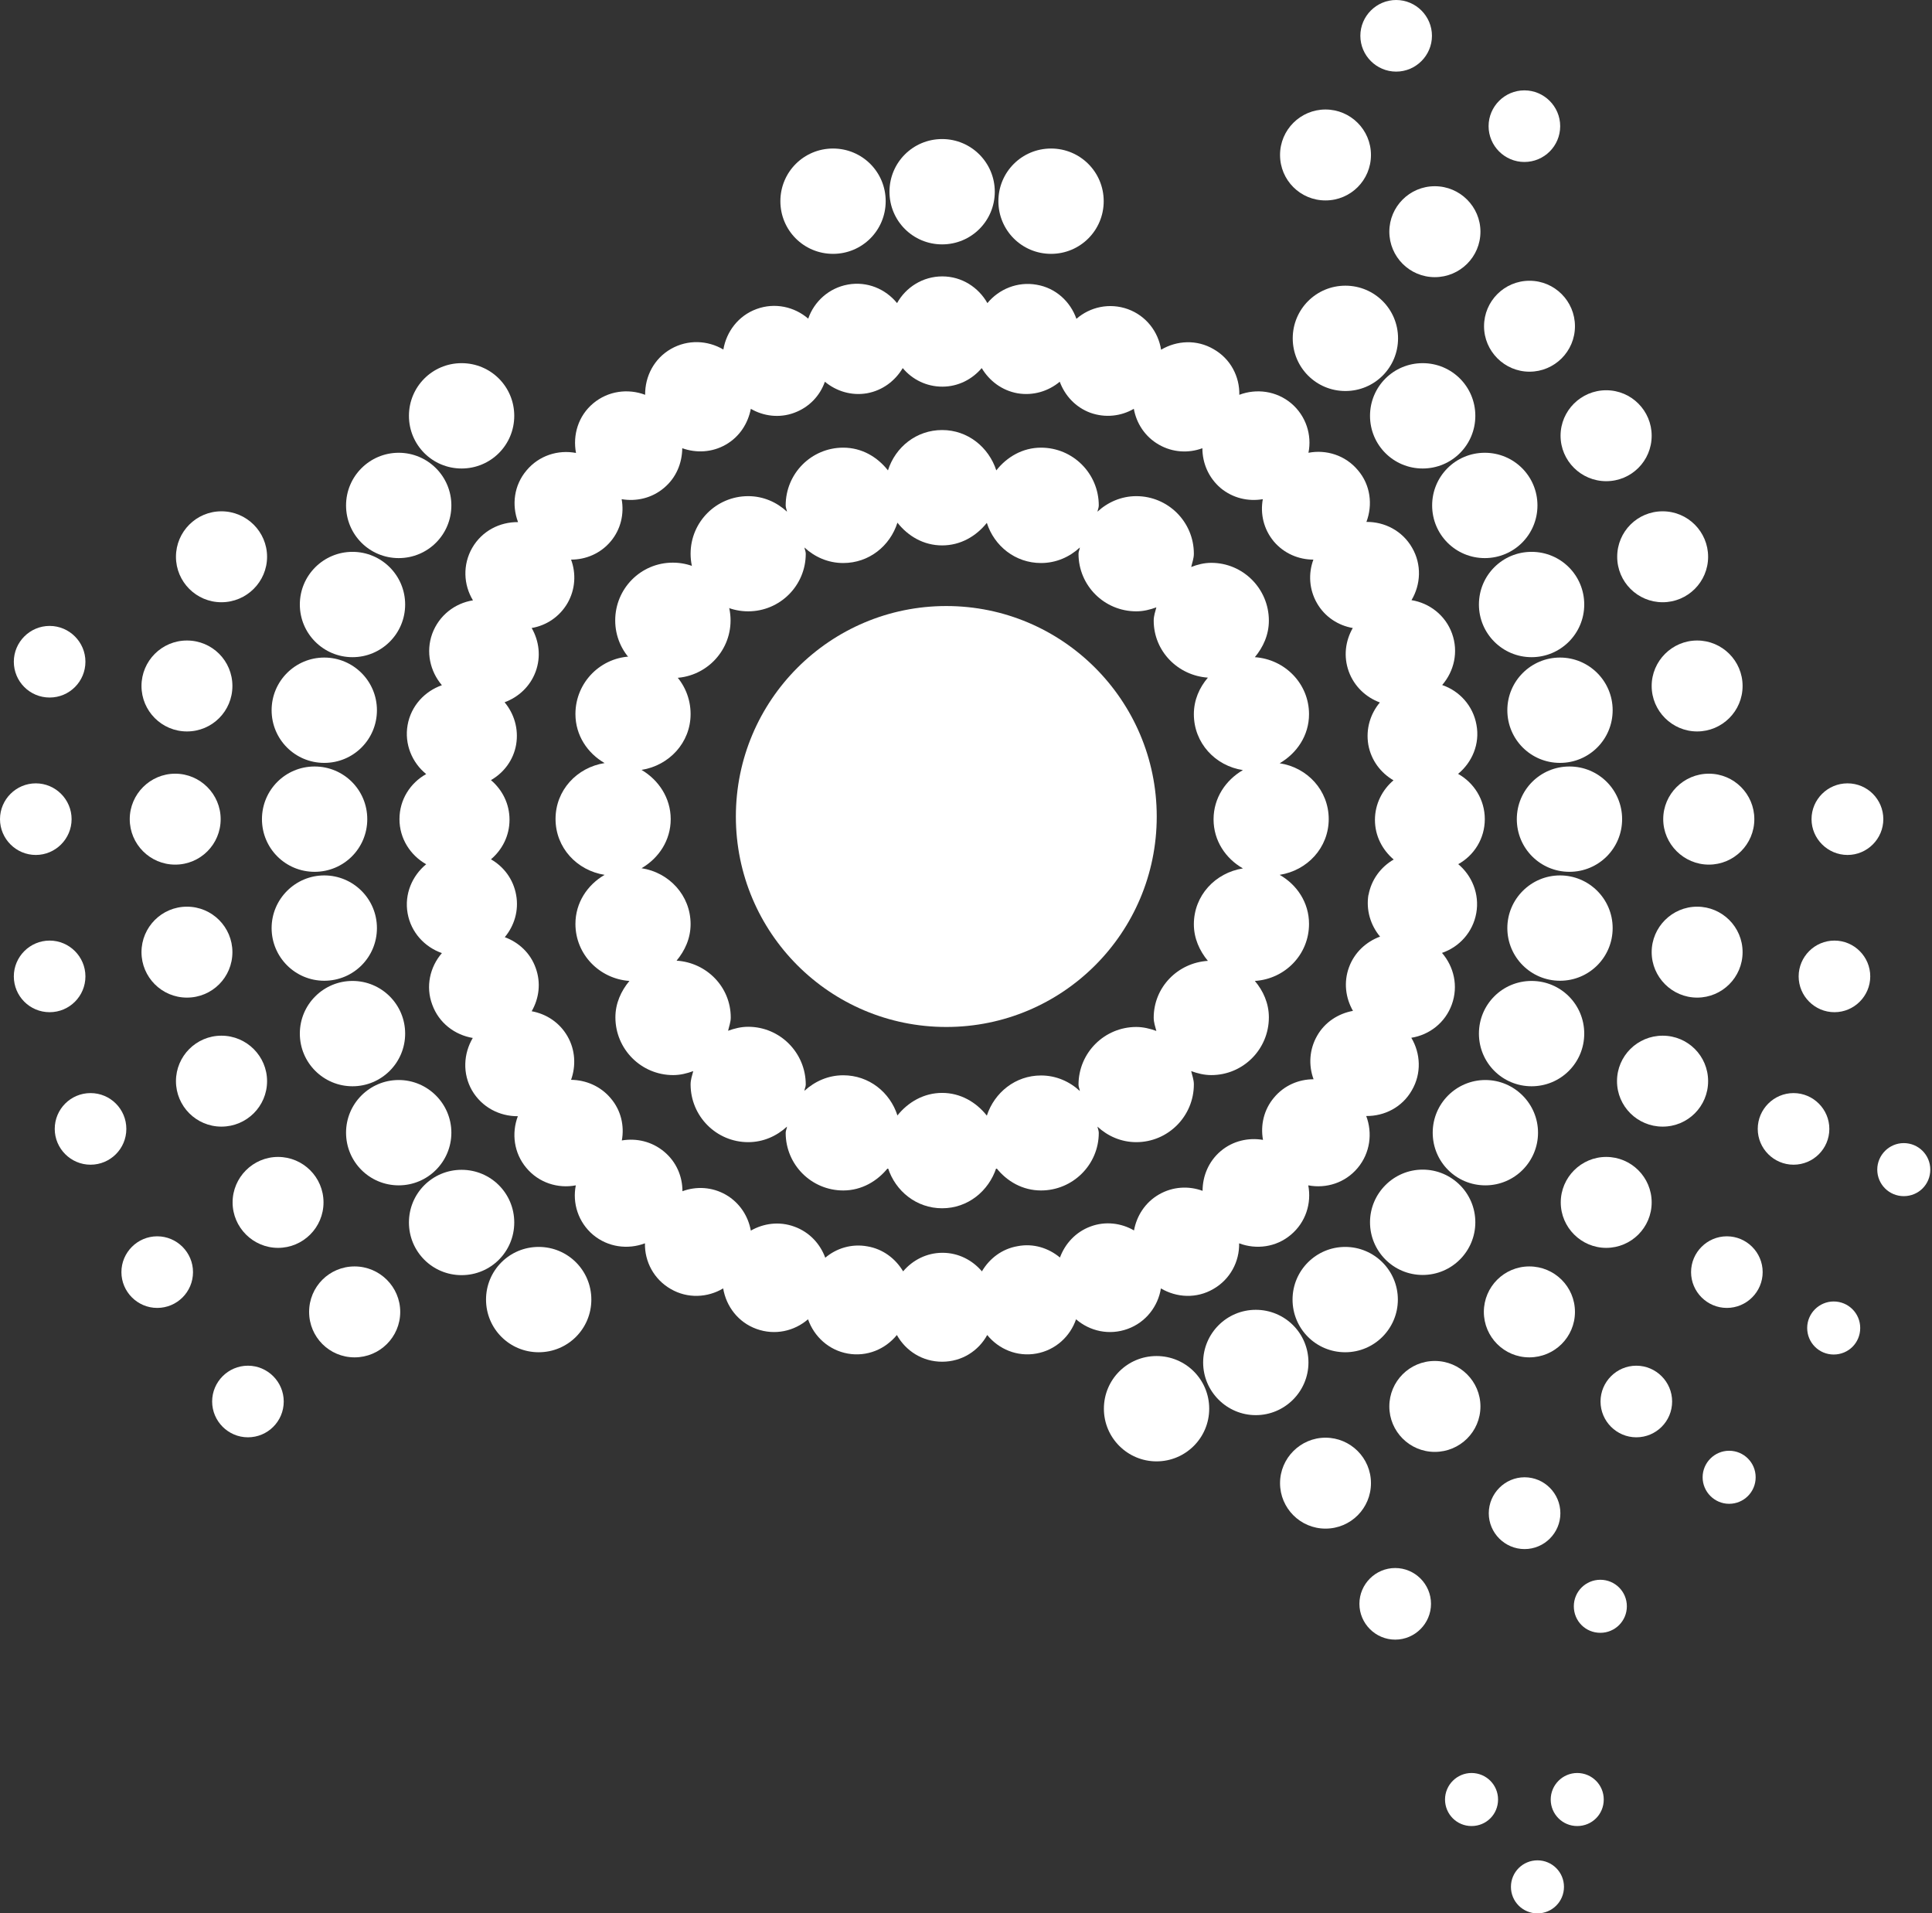 <svg width="102" height="101" viewBox="0 0 102 101" fill="none" xmlns="http://www.w3.org/2000/svg">
<rect x="0" y="0" width="102" height="101" fill="#333333" stroke="none"/>
<g clip-path="url(#clip0_211_1514)">
<path d="M72.25 47.21C72.11 48.04 72.36 48.84 72.86 49.44C72.13 49.71 71.51 50.27 71.22 51.06C70.93 51.85 71.04 52.68 71.43 53.36C70.66 53.5 69.95 53.95 69.54 54.67C69.12 55.4 69.08 56.24 69.35 56.97C68.57 56.97 67.8 57.29 67.26 57.94C66.72 58.58 66.54 59.4 66.68 60.17C65.91 60.04 65.09 60.22 64.45 60.76C63.81 61.3 63.49 62.08 63.49 62.86C62.76 62.59 61.92 62.63 61.19 63.05C60.46 63.47 60.01 64.18 59.87 64.95C59.2 64.56 58.36 64.45 57.58 64.74C56.79 65.03 56.23 65.65 55.96 66.38C55.36 65.88 54.56 65.62 53.73 65.78C52.9 65.92 52.24 66.43 51.84 67.11C51.34 66.52 50.6 66.13 49.76 66.13C48.92 66.13 48.18 66.52 47.68 67.11C47.28 66.44 46.62 65.93 45.79 65.79C44.96 65.64 44.16 65.89 43.57 66.39C43.3 65.66 42.74 65.04 41.94 64.75C41.15 64.46 40.32 64.57 39.64 64.96C39.5 64.19 39.05 63.49 38.33 63.07C37.6 62.65 36.76 62.61 36.03 62.88C36.03 62.1 35.71 61.33 35.06 60.79C34.41 60.25 33.6 60.07 32.83 60.2C32.97 59.43 32.79 58.61 32.24 57.97C31.7 57.33 30.93 57.01 30.15 57C30.41 56.27 30.38 55.43 29.96 54.7C29.54 53.97 28.84 53.52 28.07 53.38C28.46 52.7 28.57 51.88 28.28 51.09C28 50.3 27.38 49.74 26.65 49.47C27.15 48.87 27.4 48.07 27.25 47.24C27.1 46.41 26.6 45.75 25.92 45.36C26.52 44.85 26.9 44.11 26.9 43.27C26.9 42.43 26.52 41.69 25.92 41.18C26.6 40.79 27.11 40.12 27.25 39.3C27.39 38.47 27.14 37.67 26.64 37.07C27.37 36.8 27.99 36.24 28.28 35.45C28.57 34.66 28.46 33.83 28.07 33.15C28.84 33.02 29.54 32.56 29.96 31.84C30.38 31.11 30.42 30.27 30.15 29.54C30.93 29.54 31.7 29.22 32.24 28.58C32.78 27.94 32.96 27.12 32.82 26.35C33.59 26.48 34.41 26.3 35.05 25.76C35.7 25.22 36.01 24.45 36.02 23.66C36.75 23.92 37.59 23.89 38.32 23.47C39.05 23.05 39.49 22.35 39.64 21.58C40.31 21.97 41.15 22.08 41.93 21.79C42.72 21.5 43.29 20.89 43.55 20.15C44.15 20.65 44.95 20.9 45.77 20.76C46.6 20.61 47.26 20.1 47.66 19.43C48.16 20.03 48.91 20.41 49.75 20.41C50.59 20.41 51.33 20.02 51.83 19.43C52.23 20.1 52.89 20.61 53.72 20.76C54.55 20.9 55.35 20.65 55.95 20.15C56.22 20.88 56.78 21.5 57.57 21.79C58.36 22.07 59.19 21.97 59.86 21.58C60 22.35 60.45 23.05 61.18 23.47C61.91 23.89 62.75 23.93 63.48 23.66C63.48 24.44 63.8 25.21 64.44 25.76C65.09 26.3 65.9 26.48 66.67 26.35C66.53 27.12 66.71 27.93 67.25 28.58C67.79 29.22 68.57 29.54 69.34 29.54C69.07 30.27 69.11 31.11 69.53 31.84C69.95 32.57 70.66 33.02 71.42 33.15C71.03 33.83 70.92 34.65 71.21 35.45C71.5 36.24 72.12 36.81 72.85 37.08C72.35 37.68 72.1 38.47 72.24 39.31C72.39 40.14 72.9 40.8 73.57 41.19C72.98 41.69 72.59 42.44 72.59 43.28C72.59 44.12 72.98 44.86 73.58 45.37C72.91 45.76 72.4 46.42 72.25 47.25M76.98 45.62C77.82 45.16 78.39 44.27 78.39 43.24C78.39 42.21 77.82 41.32 76.98 40.85C77.72 40.24 78.14 39.27 77.95 38.26C77.77 37.25 77.05 36.47 76.14 36.16C76.77 35.43 77.01 34.41 76.66 33.44C76.31 32.47 75.46 31.83 74.52 31.68C75.01 30.86 75.07 29.8 74.55 28.91C74.04 28.02 73.1 27.54 72.14 27.55C72.48 26.65 72.36 25.6 71.69 24.82C71.03 24.03 70.02 23.72 69.08 23.9C69.27 22.96 68.95 21.95 68.17 21.29C67.38 20.63 66.33 20.5 65.43 20.84C65.45 19.88 64.97 18.94 64.07 18.43C63.18 17.91 62.13 17.97 61.3 18.46C61.15 17.51 60.51 16.67 59.55 16.32C58.58 15.97 57.55 16.2 56.83 16.83C56.51 15.92 55.74 15.2 54.73 15.03C53.72 14.85 52.74 15.26 52.13 16C51.66 15.17 50.78 14.59 49.75 14.59C48.72 14.59 47.83 15.16 47.36 16C46.75 15.25 45.78 14.84 44.77 15.02C43.76 15.2 42.98 15.92 42.67 16.82C41.94 16.19 40.91 15.96 39.95 16.31C38.98 16.66 38.35 17.51 38.19 18.45C37.36 17.96 36.31 17.91 35.42 18.42C34.53 18.93 34.05 19.87 34.06 20.84C33.16 20.5 32.11 20.63 31.32 21.29C30.53 21.95 30.23 22.96 30.41 23.91C29.47 23.73 28.46 24.04 27.8 24.83C27.13 25.62 27.01 26.66 27.35 27.56C26.39 27.55 25.45 28.02 24.93 28.92C24.42 29.81 24.47 30.87 24.97 31.69C24.02 31.84 23.18 32.48 22.82 33.45C22.47 34.42 22.71 35.44 23.33 36.17C22.42 36.49 21.7 37.26 21.52 38.27C21.34 39.28 21.76 40.26 22.5 40.86C21.66 41.33 21.09 42.21 21.09 43.24C21.09 44.27 21.67 45.15 22.5 45.62C21.76 46.23 21.34 47.2 21.52 48.21C21.7 49.22 22.42 49.99 23.33 50.31C22.7 51.04 22.46 52.07 22.82 53.03C23.17 54 24.01 54.63 24.96 54.79C24.47 55.62 24.41 56.67 24.92 57.56C25.44 58.45 26.38 58.93 27.34 58.92C27 59.82 27.13 60.87 27.79 61.65C28.45 62.44 29.46 62.75 30.4 62.57C30.21 63.51 30.53 64.52 31.31 65.18C32.1 65.84 33.15 65.97 34.05 65.63C34.03 66.59 34.52 67.53 35.41 68.04C36.3 68.56 37.36 68.5 38.18 68.01C38.34 68.96 38.97 69.8 39.94 70.15C40.91 70.5 41.93 70.27 42.66 69.64C42.98 70.55 43.75 71.27 44.76 71.45C45.77 71.63 46.74 71.22 47.35 70.47C47.82 71.31 48.7 71.88 49.74 71.88C50.78 71.88 51.66 71.31 52.12 70.47C52.73 71.22 53.7 71.63 54.71 71.45C55.72 71.27 56.5 70.55 56.81 69.64C57.54 70.27 58.56 70.5 59.53 70.15C60.5 69.8 61.14 68.95 61.29 68.01C62.12 68.5 63.17 68.56 64.06 68.04C64.95 67.53 65.44 66.59 65.42 65.63C66.32 65.97 67.37 65.84 68.15 65.18C68.94 64.52 69.25 63.51 69.07 62.57C70.02 62.75 71.02 62.44 71.68 61.65C72.34 60.86 72.47 59.81 72.13 58.91C73.09 58.92 74.03 58.45 74.54 57.55C75.06 56.66 75 55.6 74.51 54.78C75.46 54.63 76.3 53.99 76.65 53.02C77 52.05 76.76 51.03 76.13 50.3C77.04 49.99 77.76 49.21 77.94 48.2C78.12 47.19 77.71 46.21 76.97 45.6" fill="white"/>
<path d="M31.22 68.6C31.22 70.14 29.98 71.38 28.44 71.38C26.9 71.38 25.66 70.14 25.66 68.6C25.66 67.06 26.9 65.82 28.44 65.82C29.98 65.82 31.22 67.06 31.22 68.6Z" fill="white"/>
<path d="M27.15 64.53C27.15 66.07 25.91 67.31 24.37 67.31C22.83 67.31 21.59 66.07 21.59 64.53C21.59 62.99 22.83 61.75 24.37 61.75C25.91 61.75 27.15 62.99 27.15 64.53Z" fill="white"/>
<path d="M23.83 59.79C23.83 61.32 22.59 62.57 21.05 62.57C19.51 62.57 18.27 61.33 18.27 59.79C18.27 58.25 19.52 57.01 21.05 57.01C22.58 57.01 23.83 58.26 23.83 59.79Z" fill="white"/>
<path d="M21.39 54.56C21.39 56.1 20.14 57.34 18.61 57.34C17.08 57.34 15.83 56.1 15.83 54.56C15.83 53.02 17.08 51.78 18.61 51.78C20.14 51.78 21.39 53.02 21.39 54.56Z" fill="white"/>
<path d="M19.9 48.99C19.9 50.53 18.66 51.77 17.12 51.77C15.58 51.77 14.34 50.52 14.34 48.99C14.34 47.46 15.59 46.21 17.12 46.21C18.65 46.21 19.9 47.45 19.9 48.99Z" fill="white"/>
<path d="M19.39 43.24C19.39 44.78 18.15 46.02 16.61 46.02C15.07 46.02 13.83 44.78 13.83 43.24C13.83 41.7 15.07 40.46 16.61 40.46C18.15 40.46 19.39 41.7 19.39 43.24Z" fill="white"/>
<path d="M19.9 37.49C19.9 39.03 18.66 40.27 17.12 40.27C15.58 40.27 14.34 39.03 14.34 37.49C14.34 35.95 15.59 34.71 17.12 34.71C18.65 34.71 19.9 35.95 19.9 37.49Z" fill="white"/>
<path d="M21.39 31.91C21.39 33.45 20.14 34.69 18.61 34.69C17.08 34.69 15.83 33.45 15.83 31.91C15.83 30.37 17.08 29.13 18.61 29.13C20.14 29.13 21.39 30.37 21.39 31.91Z" fill="white"/>
<path d="M23.83 26.68C23.83 28.22 22.59 29.46 21.05 29.46C19.51 29.46 18.27 28.22 18.27 26.68C18.27 25.14 19.52 23.9 21.05 23.9C22.58 23.9 23.83 25.14 23.83 26.68Z" fill="white"/>
<path d="M27.15 21.95C27.15 23.49 25.91 24.73 24.37 24.73C22.83 24.73 21.59 23.49 21.59 21.95C21.59 20.41 22.83 19.17 24.37 19.17C25.91 19.17 27.15 20.41 27.15 21.95Z" fill="white"/>
<path d="M52.52 10.12C52.52 11.66 51.28 12.9 49.74 12.9C48.2 12.9 46.96 11.66 46.96 10.12C46.96 8.58 48.2 7.34 49.74 7.34C51.28 7.34 52.52 8.59 52.52 10.12Z" fill="white"/>
<path d="M58.27 10.62C58.27 12.16 57.03 13.4 55.49 13.4C53.95 13.4 52.71 12.16 52.71 10.62C52.71 9.08 53.95 7.84 55.49 7.84C57.03 7.84 58.27 9.08 58.27 10.62Z" fill="white"/>
<path d="M73.81 17.86C73.81 19.4 72.57 20.64 71.03 20.64C69.49 20.64 68.25 19.4 68.25 17.86C68.25 16.32 69.49 15.08 71.03 15.08C72.57 15.08 73.81 16.32 73.81 17.86Z" fill="white"/>
<path d="M77.89 21.95C77.89 23.49 76.65 24.73 75.11 24.73C73.57 24.73 72.33 23.49 72.33 21.95C72.33 20.41 73.57 19.17 75.11 19.17C76.65 19.17 77.89 20.41 77.89 21.95Z" fill="white"/>
<path d="M81.17 26.68C81.17 28.22 79.93 29.46 78.39 29.46C76.85 29.46 75.61 28.22 75.61 26.68C75.61 25.14 76.85 23.9 78.39 23.9C79.93 23.9 81.17 25.14 81.17 26.68Z" fill="white"/>
<path d="M83.64 31.91C83.64 33.45 82.39 34.69 80.86 34.69C79.33 34.69 78.08 33.45 78.08 31.91C78.08 30.37 79.32 29.13 80.86 29.13C82.4 29.13 83.64 30.37 83.64 31.91Z" fill="white"/>
<path d="M85.14 37.49C85.14 39.03 83.9 40.27 82.36 40.27C80.82 40.27 79.58 39.03 79.58 37.49C79.58 35.95 80.83 34.71 82.36 34.71C83.89 34.71 85.14 35.95 85.14 37.49Z" fill="white"/>
<path d="M85.64 43.24C85.64 44.78 84.4 46.02 82.86 46.02C81.32 46.02 80.08 44.78 80.08 43.24C80.08 41.7 81.32 40.46 82.86 40.46C84.4 40.46 85.64 41.7 85.64 43.24Z" fill="white"/>
<path d="M85.14 48.99C85.14 50.53 83.9 51.77 82.36 51.77C80.82 51.77 79.58 50.52 79.58 48.99C79.58 47.46 80.83 46.21 82.36 46.21C83.89 46.21 85.14 47.45 85.14 48.99Z" fill="white"/>
<path d="M83.64 54.56C83.64 56.1 82.4 57.34 80.86 57.34C79.32 57.34 78.08 56.1 78.08 54.56C78.08 53.02 79.32 51.78 80.86 51.78C82.4 51.78 83.64 53.02 83.64 54.56Z" fill="white"/>
<path d="M81.2 59.79C81.2 61.32 79.96 62.57 78.42 62.57C76.88 62.57 75.64 61.33 75.64 59.79C75.64 58.25 76.89 57.01 78.42 57.01C79.95 57.01 81.2 58.26 81.2 59.79Z" fill="white"/>
<path d="M77.89 64.52C77.89 66.05 76.65 67.3 75.11 67.3C73.57 67.3 72.33 66.05 72.33 64.52C72.33 62.99 73.58 61.74 75.11 61.74C76.64 61.74 77.89 62.98 77.89 64.52Z" fill="white"/>
<path d="M73.8 68.6C73.8 70.13 72.56 71.38 71.02 71.38C69.48 71.38 68.24 70.14 68.24 68.6C68.24 67.06 69.49 65.82 71.02 65.82C72.55 65.82 73.8 67.06 73.8 68.6Z" fill="white"/>
<path d="M69.08 71.92C69.08 73.45 67.83 74.7 66.3 74.7C64.77 74.7 63.52 73.45 63.52 71.92C63.52 70.39 64.76 69.14 66.3 69.14C67.84 69.14 69.08 70.38 69.08 71.92Z" fill="white"/>
<path d="M63.84 74.36C63.84 75.9 62.59 77.14 61.06 77.14C59.53 77.14 58.28 75.9 58.28 74.36C58.28 72.82 59.52 71.58 61.06 71.58C62.6 71.58 63.84 72.82 63.84 74.36Z" fill="white"/>
<path d="M46.76 10.62C46.76 12.16 45.52 13.4 43.98 13.4C42.44 13.4 41.2 12.16 41.2 10.62C41.2 9.08 42.44 7.84 43.98 7.84C45.52 7.84 46.76 9.08 46.76 10.62Z" fill="white"/>
<path d="M21.13 69.25C21.13 70.58 20.05 71.65 18.72 71.65C17.39 71.65 16.32 70.58 16.32 69.25C16.32 67.92 17.39 66.85 18.72 66.85C20.05 66.85 21.13 67.93 21.13 69.25Z" fill="white"/>
<path d="M72.38 78.29C72.38 79.62 71.31 80.69 69.98 80.69C68.65 80.69 67.58 79.61 67.58 78.29C67.58 76.97 68.66 75.89 69.98 75.89C71.3 75.89 72.38 76.96 72.38 78.29Z" fill="white"/>
<path d="M78.16 74.24C78.16 75.57 77.08 76.64 75.75 76.64C74.42 76.64 73.35 75.56 73.35 74.24C73.35 72.92 74.42 71.84 75.75 71.84C77.08 71.84 78.16 72.92 78.16 74.24Z" fill="white"/>
<path d="M83.15 69.25C83.15 70.58 82.07 71.65 80.74 71.65C79.41 71.65 78.34 70.57 78.34 69.25C78.34 67.93 79.41 66.85 80.74 66.85C82.07 66.85 83.15 67.92 83.15 69.25Z" fill="white"/>
<path d="M87.2 63.47C87.2 64.8 86.12 65.87 84.8 65.87C83.48 65.87 82.4 64.79 82.4 63.47C82.4 62.15 83.48 61.07 84.8 61.07C86.12 61.07 87.2 62.14 87.2 63.47Z" fill="white"/>
<path d="M90.18 57.07C90.18 58.4 89.11 59.47 87.78 59.47C86.45 59.47 85.37 58.4 85.37 57.07C85.37 55.74 86.45 54.67 87.78 54.67C89.11 54.67 90.18 55.74 90.18 57.07Z" fill="white"/>
<path d="M92 50.26C92 51.59 90.92 52.66 89.6 52.66C88.28 52.66 87.2 51.58 87.2 50.26C87.2 48.94 88.28 47.86 89.6 47.86C90.92 47.86 92 48.93 92 50.26Z" fill="white"/>
<path d="M92.62 43.24C92.62 44.57 91.54 45.64 90.22 45.64C88.9 45.64 87.81 44.56 87.81 43.24C87.81 41.92 88.89 40.84 90.22 40.84C91.55 40.84 92.62 41.92 92.62 43.24Z" fill="white"/>
<path d="M92 36.21C92 37.54 90.92 38.61 89.6 38.61C88.28 38.61 87.2 37.53 87.2 36.21C87.2 34.89 88.28 33.81 89.6 33.81C90.92 33.81 92 34.88 92 36.21Z" fill="white"/>
<path d="M90.18 29.39C90.18 30.72 89.1 31.79 87.78 31.79C86.46 31.79 85.38 30.72 85.38 29.39C85.38 28.06 86.45 26.99 87.78 26.99C89.11 26.99 90.18 28.07 90.18 29.39Z" fill="white"/>
<path d="M87.2 23C87.2 24.33 86.13 25.4 84.8 25.4C83.47 25.4 82.39 24.32 82.39 23C82.39 21.68 83.47 20.6 84.8 20.6C86.13 20.6 87.2 21.68 87.2 23Z" fill="white"/>
<path d="M83.15 17.22C83.15 18.55 82.07 19.62 80.75 19.62C79.43 19.62 78.35 18.54 78.35 17.22C78.35 15.9 79.42 14.82 80.75 14.82C82.08 14.82 83.15 15.9 83.15 17.22Z" fill="white"/>
<path d="M78.16 12.23C78.16 13.56 77.08 14.63 75.75 14.63C74.42 14.63 73.35 13.55 73.35 12.23C73.35 10.91 74.42 9.83 75.75 9.83C77.08 9.83 78.16 10.91 78.16 12.23Z" fill="white"/>
<path d="M72.38 8.18C72.38 9.51 71.31 10.58 69.98 10.58C68.65 10.58 67.58 9.51 67.58 8.18C67.58 6.85 68.66 5.78 69.98 5.78C71.3 5.78 72.38 6.85 72.38 8.18Z" fill="white"/>
<path d="M17.08 63.47C17.08 64.8 16 65.87 14.68 65.87C13.36 65.87 12.28 64.79 12.28 63.47C12.28 62.15 13.36 61.07 14.68 61.07C16 61.07 17.08 62.14 17.08 63.47Z" fill="white"/>
<path d="M14.1 57.07C14.1 58.4 13.02 59.47 11.69 59.47C10.36 59.47 9.29 58.39 9.29 57.07C9.29 55.75 10.36 54.67 11.69 54.67C13.02 54.67 14.1 55.75 14.1 57.07Z" fill="white"/>
<path d="M12.27 50.26C12.27 51.59 11.2 52.66 9.87 52.66C8.54 52.66 7.47 51.58 7.47 50.26C7.47 48.94 8.54 47.86 9.87 47.86C11.2 47.86 12.27 48.94 12.27 50.26Z" fill="white"/>
<path d="M11.65 43.24C11.65 44.57 10.58 45.64 9.25 45.64C7.92 45.64 6.85 44.56 6.85 43.24C6.85 41.92 7.93 40.84 9.25 40.84C10.57 40.84 11.65 41.92 11.65 43.24Z" fill="white"/>
<path d="M12.27 36.21C12.27 37.54 11.2 38.61 9.87 38.61C8.54 38.61 7.47 37.53 7.47 36.21C7.47 34.89 8.54 33.81 9.87 33.81C11.2 33.81 12.27 34.88 12.27 36.21Z" fill="white"/>
<path d="M14.1 29.39C14.1 30.71 13.02 31.79 11.69 31.79C10.36 31.79 9.29 30.71 9.29 29.39C9.29 28.07 10.36 26.99 11.69 26.99C13.02 26.99 14.1 28.07 14.1 29.39Z" fill="white"/>
<path d="M84.67 94.99C84.67 95.77 84.05 96.39 83.27 96.39C82.49 96.39 81.87 95.76 81.87 94.99C81.87 94.22 82.5 93.59 83.27 93.59C84.04 93.59 84.67 94.21 84.67 94.99Z" fill="white"/>
<path d="M79.09 94.99C79.09 95.77 78.47 96.39 77.69 96.39C76.91 96.39 76.29 95.76 76.29 94.99C76.29 94.22 76.92 93.59 77.69 93.59C78.46 93.59 79.09 94.21 79.09 94.99Z" fill="white"/>
<path d="M82.57 99.6C82.57 100.38 81.94 101 81.17 101C80.4 101 79.77 100.38 79.77 99.6C79.77 98.82 80.4 98.2 81.17 98.2C81.94 98.2 82.57 98.82 82.57 99.6Z" fill="white"/>
<path d="M85.89 84.79C85.89 85.56 85.27 86.19 84.49 86.19C83.71 86.19 83.09 85.57 83.09 84.79C83.09 84.01 83.72 83.39 84.49 83.39C85.26 83.39 85.89 84.01 85.89 84.79Z" fill="white"/>
<path d="M92.69 77.98C92.69 78.76 92.06 79.38 91.29 79.38C90.52 79.38 89.89 78.75 89.89 77.98C89.89 77.21 90.52 76.58 91.29 76.58C92.06 76.58 92.69 77.2 92.69 77.98Z" fill="white"/>
<path d="M98.21 70.1C98.21 70.88 97.59 71.5 96.81 71.5C96.03 71.5 95.41 70.87 95.41 70.1C95.41 69.33 96.04 68.7 96.81 68.7C97.58 68.7 98.21 69.32 98.21 70.1Z" fill="white"/>
<path d="M101.91 61.74C101.91 62.52 101.29 63.14 100.51 63.14C99.73 63.14 99.11 62.51 99.11 61.74C99.11 60.97 99.74 60.34 100.51 60.34C101.28 60.34 101.91 60.96 101.91 61.74Z" fill="white"/>
<path d="M14.98 73.98C14.98 75.03 14.13 75.87 13.09 75.87C12.05 75.87 11.2 75.02 11.2 73.98C11.2 72.94 12.05 72.09 13.09 72.09C14.13 72.09 14.98 72.94 14.98 73.98Z" fill="white"/>
<path d="M10.19 67.15C10.19 68.2 9.34 69.04 8.3 69.04C7.26 69.04 6.41 68.19 6.41 67.15C6.41 66.11 7.26 65.26 8.3 65.26C9.34 65.26 10.19 66.11 10.19 67.15Z" fill="white"/>
<path d="M6.67 59.59C6.67 60.64 5.82 61.48 4.78 61.48C3.74 61.48 2.89 60.63 2.89 59.59C2.89 58.55 3.73 57.7 4.78 57.7C5.83 57.7 6.67 58.55 6.67 59.59Z" fill="white"/>
<path d="M4.51 51.54C4.51 52.58 3.67 53.43 2.62 53.43C1.57 53.43 0.73 52.58 0.73 51.54C0.73 50.5 1.58 49.65 2.62 49.65C3.66 49.65 4.51 50.5 4.51 51.54Z" fill="white"/>
<path d="M3.78 43.24C3.78 44.28 2.93 45.13 1.89 45.13C0.85 45.13 0 44.28 0 43.24C0 42.2 0.85 41.35 1.89 41.35C2.93 41.35 3.78 42.2 3.78 43.24Z" fill="white"/>
<path d="M4.51 34.93C4.51 35.97 3.67 36.82 2.62 36.82C1.57 36.82 0.73 35.97 0.73 34.93C0.73 33.89 1.58 33.04 2.62 33.04C3.66 33.04 4.51 33.89 4.51 34.93Z" fill="white"/>
<path d="M82.37 6.66C82.37 7.71 81.52 8.55 80.48 8.55C79.44 8.55 78.59 7.7 78.59 6.66C78.59 5.62 79.44 4.77 80.48 4.77C81.52 4.77 82.37 5.62 82.37 6.66Z" fill="white"/>
<path d="M99.43 43.24C99.43 44.28 98.58 45.13 97.54 45.13C96.5 45.13 95.64 44.28 95.64 43.24C95.64 42.2 96.49 41.35 97.54 41.35C98.59 41.35 99.43 42.2 99.43 43.24Z" fill="white"/>
<path d="M98.74 51.54C98.74 52.58 97.89 53.43 96.85 53.43C95.81 53.43 94.96 52.58 94.96 51.54C94.96 50.5 95.81 49.65 96.85 49.65C97.89 49.65 98.74 50.5 98.74 51.54Z" fill="white"/>
<path d="M96.58 59.59C96.58 60.64 95.73 61.48 94.69 61.48C93.65 61.48 92.8 60.63 92.8 59.59C92.8 58.55 93.65 57.7 94.69 57.7C95.73 57.7 96.58 58.55 96.58 59.59Z" fill="white"/>
<path d="M93.06 67.15C93.06 68.19 92.21 69.04 91.17 69.04C90.13 69.04 89.28 68.19 89.28 67.15C89.28 66.11 90.13 65.26 91.17 65.26C92.21 65.26 93.06 66.11 93.06 67.15Z" fill="white"/>
<path d="M88.28 73.98C88.28 75.03 87.43 75.87 86.39 75.87C85.35 75.87 84.5 75.02 84.5 73.98C84.5 72.94 85.35 72.09 86.39 72.09C87.43 72.09 88.28 72.94 88.28 73.98Z" fill="white"/>
<path d="M82.38 79.88C82.38 80.92 81.53 81.77 80.49 81.77C79.45 81.77 78.6 80.92 78.6 79.88C78.6 78.84 79.45 77.98 80.49 77.98C81.53 77.98 82.38 78.83 82.38 79.88Z" fill="white"/>
<path d="M75.55 84.66C75.55 85.7 74.7 86.55 73.66 86.55C72.62 86.55 71.77 85.7 71.77 84.66C71.77 83.62 72.62 82.77 73.66 82.77C74.7 82.77 75.55 83.62 75.55 84.66Z" fill="white"/>
<path d="M75.6 1.89C75.6 2.93 74.75 3.78 73.71 3.78C72.67 3.78 71.82 2.93 71.82 1.89C71.82 0.85 72.67 0 73.71 0C74.75 0 75.6 0.85 75.6 1.89Z" fill="white"/>
<path d="M61.07 43.1C61.07 49.24 56.1 54.21 49.96 54.21C43.82 54.21 38.85 49.24 38.85 43.1C38.85 36.96 43.83 31.99 49.96 31.99C56.09 31.99 61.07 36.97 61.07 43.1Z" fill="white"/>
<path d="M32.48 32.75C32.48 34.43 33.84 35.79 35.52 35.79C37.2 35.79 38.57 34.43 38.57 32.75C38.57 31.07 37.21 29.7 35.52 29.7C33.83 29.7 32.48 31.07 32.48 32.75Z" fill="white"/>
<path d="M70.15 43.24C70.15 41.72 69.02 40.51 67.56 40.29C68.47 39.76 69.11 38.82 69.11 37.7C69.11 36.09 67.84 34.8 66.25 34.69C66.69 34.16 66.99 33.51 66.99 32.76C66.99 31.08 65.63 29.71 63.95 29.71C63.57 29.71 63.22 29.8 62.89 29.93C62.94 29.7 63.03 29.48 63.03 29.23C63.03 27.55 61.67 26.19 59.99 26.19C59.2 26.19 58.48 26.51 57.94 27.01C57.96 26.9 58.01 26.8 58.01 26.68C58.01 25 56.65 23.63 54.96 23.63C53.99 23.63 53.16 24.12 52.6 24.83C52.2 23.61 51.1 22.7 49.74 22.7C48.38 22.7 47.27 23.6 46.88 24.83C46.32 24.12 45.5 23.63 44.52 23.63C42.84 23.63 41.48 24.99 41.48 26.68C41.48 26.8 41.53 26.9 41.55 27.01C41.01 26.51 40.3 26.19 39.5 26.19C37.82 26.19 36.46 27.55 36.46 29.23C36.46 30.91 37.82 32.27 39.5 32.27C41.18 32.27 42.54 30.91 42.54 29.23C42.54 29.11 42.49 29.02 42.47 28.9C43.01 29.4 43.72 29.72 44.52 29.72C45.88 29.72 46.99 28.82 47.38 27.59C47.94 28.3 48.76 28.79 49.74 28.79C50.72 28.79 51.54 28.3 52.1 27.6C52.49 28.82 53.6 29.72 54.96 29.72C55.76 29.72 56.47 29.4 57.01 28.9C57 29.02 56.94 29.11 56.94 29.23C56.94 30.91 58.3 32.27 59.99 32.27C60.37 32.27 60.72 32.18 61.05 32.06C60.99 32.29 60.91 32.51 60.91 32.76C60.91 34.37 62.18 35.66 63.77 35.77C63.32 36.3 63.03 36.95 63.03 37.7C63.03 39.22 64.16 40.43 65.62 40.65C64.71 41.18 64.07 42.12 64.07 43.25C64.07 44.38 64.71 45.32 65.62 45.84C64.16 46.07 63.03 47.27 63.03 48.79C63.03 49.53 63.33 50.19 63.77 50.72C62.18 50.82 60.91 52.11 60.91 53.72C60.91 53.97 60.99 54.19 61.05 54.42C60.72 54.3 60.36 54.21 59.99 54.21C58.31 54.21 56.94 55.57 56.94 57.26C56.94 57.38 57 57.48 57.01 57.59C56.47 57.09 55.76 56.77 54.96 56.77C53.61 56.77 52.5 57.67 52.1 58.89C51.54 58.18 50.71 57.69 49.74 57.69C48.77 57.69 47.94 58.18 47.38 58.88C46.99 57.66 45.88 56.76 44.52 56.76C43.72 56.76 43.02 57.08 42.47 57.58C42.48 57.46 42.54 57.37 42.54 57.25C42.54 55.57 41.18 54.2 39.5 54.2C39.12 54.2 38.77 54.29 38.44 54.41C38.49 54.18 38.58 53.96 38.58 53.71C38.58 52.1 37.31 50.81 35.72 50.71C36.16 50.18 36.46 49.53 36.46 48.78C36.46 47.26 35.32 46.05 33.87 45.83C34.78 45.3 35.41 44.36 35.41 43.24C35.41 42.12 34.77 41.17 33.87 40.64C35.32 40.41 36.46 39.21 36.46 37.69C36.46 36.01 35.1 34.65 33.42 34.65C31.74 34.65 30.38 36.01 30.38 37.69C30.38 38.82 31.02 39.76 31.92 40.28C30.46 40.51 29.33 41.71 29.33 43.23C29.33 44.75 30.46 45.95 31.92 46.18C31.01 46.71 30.38 47.65 30.38 48.77C30.38 50.38 31.65 51.67 33.23 51.78C32.79 52.31 32.49 52.96 32.49 53.7C32.49 55.38 33.85 56.75 35.54 56.75C35.92 56.75 36.27 56.66 36.6 56.54C36.54 56.77 36.46 56.99 36.46 57.24C36.46 58.92 37.82 60.29 39.5 60.29C40.3 60.29 41 59.97 41.55 59.47C41.54 59.58 41.48 59.68 41.48 59.8C41.48 61.48 42.84 62.84 44.52 62.84C45.49 62.84 46.32 62.35 46.88 61.65C47.27 62.87 48.38 63.78 49.74 63.78C51.1 63.78 52.2 62.87 52.6 61.65C53.16 62.36 53.99 62.84 54.96 62.84C56.64 62.84 58.01 61.48 58.01 59.8C58.01 59.68 57.96 59.58 57.94 59.47C58.48 59.97 59.19 60.29 59.99 60.29C61.67 60.29 63.03 58.92 63.03 57.24C63.03 56.99 62.94 56.77 62.89 56.54C63.22 56.66 63.57 56.75 63.95 56.75C65.63 56.75 66.99 55.39 66.99 53.7C66.99 52.96 66.69 52.3 66.25 51.78C67.84 51.68 69.11 50.39 69.11 48.77C69.11 47.64 68.47 46.7 67.56 46.18C69.02 45.95 70.15 44.75 70.15 43.23" fill="white"/>
</g>
<defs>
<clipPath id="clip0_211_1514">
<rect width="101.91" height="101" fill="white"/>
</clipPath>
</defs>
</svg>
